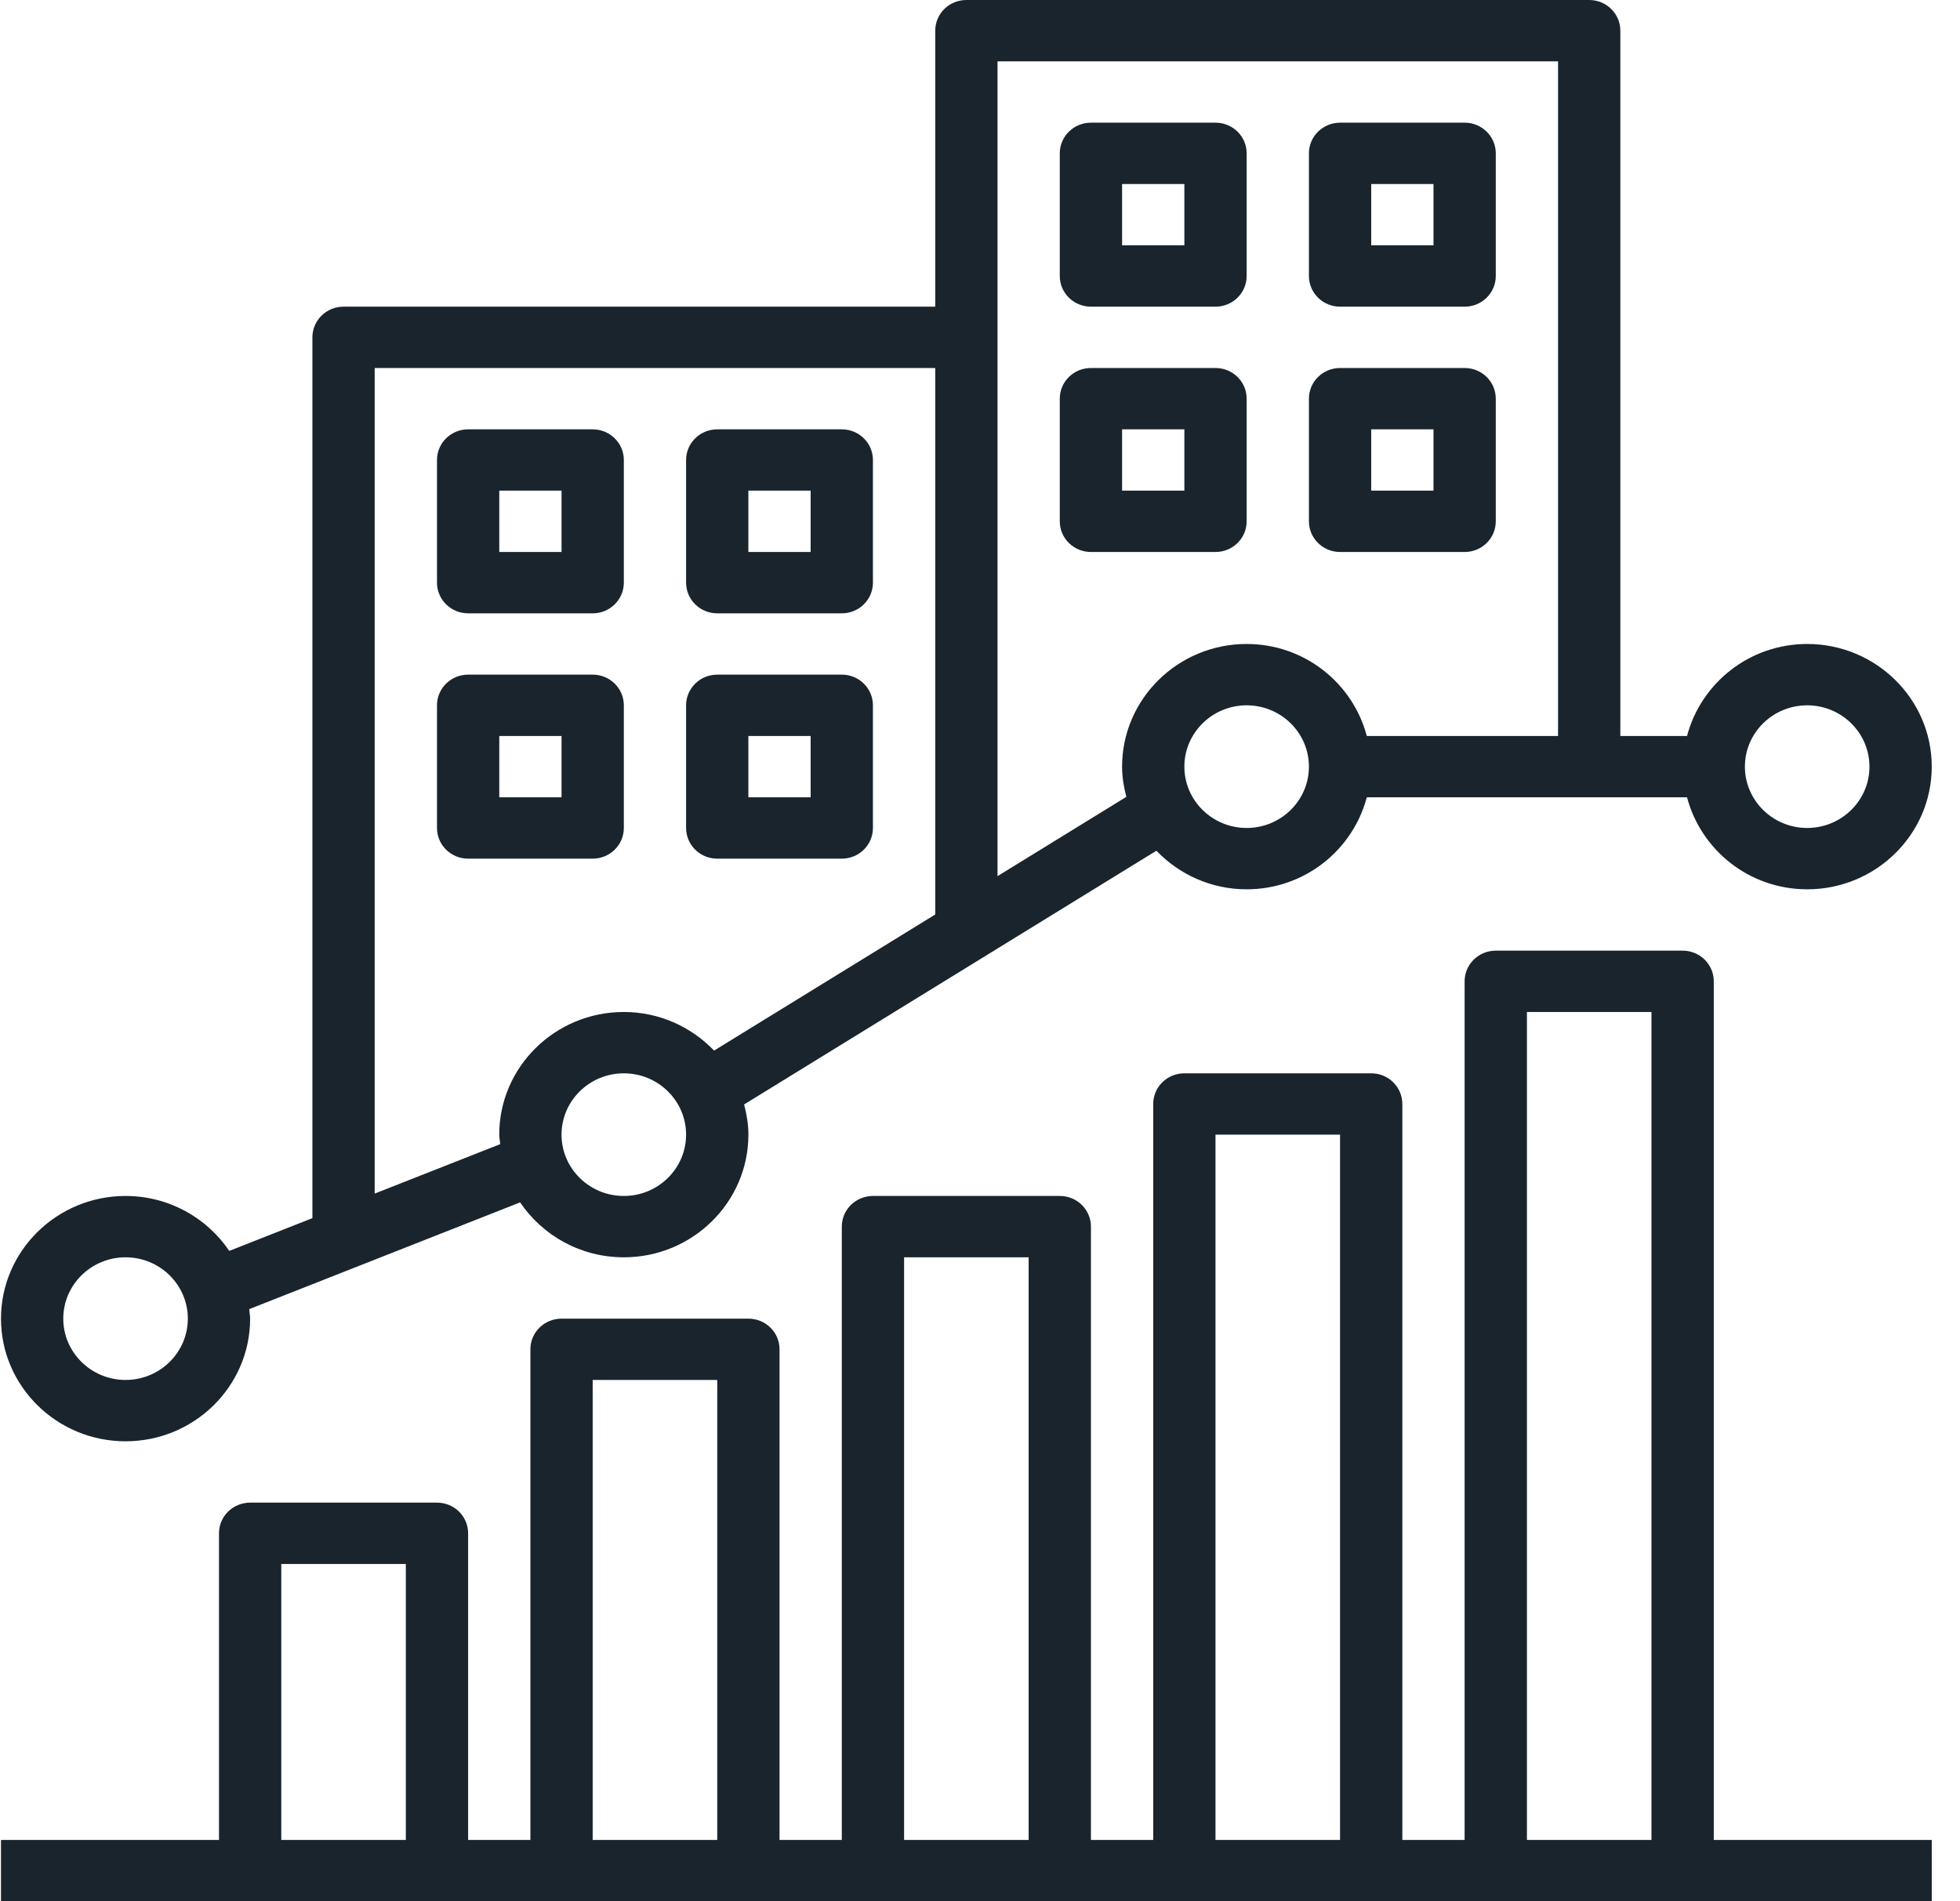 <?xml version="1.0" encoding="UTF-8"?>
<svg xmlns="http://www.w3.org/2000/svg" width="67" height="65" viewBox="0 0 67 65" fill="none">
  <g>
    <path d="M4.292 49.274C6.641 49.274 8.55 47.393 8.55 45.081C8.55 44.97 8.526 44.865 8.518 44.756L17.78 41.106C18.543 42.236 19.846 42.984 21.325 42.984C23.673 42.984 25.583 41.103 25.583 38.79C25.583 38.432 25.523 38.09 25.436 37.758L39.53 29.084C40.306 29.892 41.398 30.403 42.615 30.403C44.594 30.403 46.246 29.061 46.722 27.258H57.669C58.145 29.061 59.797 30.403 61.776 30.403C64.124 30.403 66.034 28.523 66.034 26.21C66.034 23.897 64.124 22.016 61.776 22.016C59.797 22.016 58.145 23.358 57.669 25.161H55.389V1.048C55.389 0.47 54.913 0 54.325 0H33.034C32.445 0 31.97 0.47 31.97 1.048V10.484H11.744C11.155 10.484 10.679 10.954 10.679 11.532V41.645L7.837 42.765C7.074 41.635 5.771 40.887 4.292 40.887C1.944 40.887 0.034 42.768 0.034 45.081C0.034 47.393 1.944 49.274 4.292 49.274ZM61.776 24.113C62.95 24.113 63.905 25.053 63.905 26.21C63.905 27.366 62.95 28.306 61.776 28.306C60.602 28.306 59.647 27.366 59.647 26.21C59.647 25.053 60.602 24.113 61.776 24.113ZM21.325 40.887C20.15 40.887 19.195 39.947 19.195 38.79C19.195 37.634 20.15 36.694 21.325 36.694C22.499 36.694 23.453 37.634 23.453 38.79C23.453 39.947 22.499 40.887 21.325 40.887ZM42.615 28.306C41.441 28.306 40.486 27.366 40.486 26.21C40.486 25.053 41.441 24.113 42.615 24.113C43.789 24.113 44.744 25.053 44.744 26.21C44.744 27.366 43.789 28.306 42.615 28.306ZM34.099 2.097H53.26V25.161H46.722C46.246 23.358 44.594 22.016 42.615 22.016C40.266 22.016 38.357 23.897 38.357 26.21C38.357 26.568 38.416 26.91 38.503 27.242L34.099 29.953V2.097ZM12.808 12.581H31.97V31.264L24.41 35.917C23.633 35.108 22.541 34.597 21.325 34.597C18.976 34.597 17.066 36.477 17.066 38.79C17.066 38.901 17.091 39.006 17.099 39.115L12.808 40.806V12.581ZM4.292 42.984C5.466 42.984 6.421 43.924 6.421 45.081C6.421 46.237 5.466 47.177 4.292 47.177C3.118 47.177 2.163 46.237 2.163 45.081C2.163 43.924 3.118 42.984 4.292 42.984Z" fill="#1A242D"></path>
    <path d="M58.583 33.548C58.583 32.97 58.107 32.5 57.518 32.5H51.131C50.542 32.5 50.066 32.97 50.066 33.548V62.903H47.937V37.742C47.937 37.162 47.462 36.694 46.873 36.694H40.486C39.897 36.694 39.421 37.162 39.421 37.742V62.903H37.292V41.935C37.292 41.355 36.817 40.887 36.228 40.887H29.841C29.252 40.887 28.776 41.355 28.776 41.935V62.903H26.647V46.129C26.647 45.549 26.172 45.081 25.583 45.081H19.195C18.607 45.081 18.131 45.549 18.131 46.129V62.903H16.002V52.419C16.002 51.839 15.526 51.371 14.937 51.371H8.55C7.961 51.371 7.486 51.839 7.486 52.419V62.903H0.034V65H66.034V62.903H58.583V33.548ZM52.196 34.597H56.453V62.903H52.196V34.597ZM41.55 38.79H45.808V62.903H41.55V38.79ZM30.905 42.984H35.163V62.903H30.905V42.984ZM20.26 47.177H24.518V62.903H20.26V47.177ZM9.615 53.468H13.873V62.903H9.615V53.468Z" fill="#1A242D"></path>
    <path d="M16.002 20.968H20.26C20.849 20.968 21.325 20.498 21.325 19.919V15.726C21.325 15.147 20.849 14.678 20.26 14.678H16.002C15.413 14.678 14.938 15.147 14.938 15.726V19.919C14.938 20.498 15.413 20.968 16.002 20.968ZM17.067 16.774H19.196V18.871H17.067V16.774Z" fill="#1A242D"></path>
    <path d="M24.518 20.968H28.776C29.365 20.968 29.84 20.498 29.84 19.919V15.726C29.84 15.147 29.365 14.678 28.776 14.678H24.518C23.929 14.678 23.453 15.147 23.453 15.726V19.919C23.453 20.498 23.929 20.968 24.518 20.968ZM25.582 16.774H27.711V18.871H25.582V16.774Z" fill="#1A242D"></path>
    <path d="M21.325 28.306V24.113C21.325 23.534 20.849 23.064 20.26 23.064H16.002C15.413 23.064 14.938 23.534 14.938 24.113V28.306C14.938 28.885 15.413 29.355 16.002 29.355H20.26C20.849 29.355 21.325 28.885 21.325 28.306ZM19.196 27.258H17.067V25.161H19.196V27.258Z" fill="#1A242D"></path>
    <path d="M24.518 29.355H28.776C29.365 29.355 29.84 28.885 29.84 28.306V24.113C29.84 23.534 29.365 23.064 28.776 23.064H24.518C23.929 23.064 23.453 23.534 23.453 24.113V28.306C23.453 28.885 23.929 29.355 24.518 29.355ZM25.582 25.161H27.711V27.258H25.582V25.161Z" fill="#1A242D"></path>
    <path d="M37.292 10.484H41.55C42.139 10.484 42.615 10.014 42.615 9.436V5.242C42.615 4.664 42.139 4.194 41.55 4.194H37.292C36.703 4.194 36.227 4.664 36.227 5.242V9.436C36.227 10.014 36.703 10.484 37.292 10.484ZM38.357 6.29H40.486V8.387H38.357V6.29Z" fill="#1A242D"></path>
    <path d="M45.809 10.484H50.067C50.656 10.484 51.131 10.014 51.131 9.436V5.242C51.131 4.664 50.656 4.194 50.067 4.194H45.809C45.22 4.194 44.744 4.664 44.744 5.242V9.436C44.744 10.014 45.22 10.484 45.809 10.484ZM46.873 6.29H49.002V8.387H46.873V6.29Z" fill="#1A242D"></path>
    <path d="M37.292 18.871H41.55C42.139 18.871 42.615 18.401 42.615 17.823V13.629C42.615 13.05 42.139 12.581 41.55 12.581H37.292C36.703 12.581 36.227 13.05 36.227 13.629V17.823C36.227 18.401 36.703 18.871 37.292 18.871ZM38.357 14.677H40.486V16.774H38.357V14.677Z" fill="#1A242D"></path>
    <path d="M45.809 18.871H50.067C50.656 18.871 51.131 18.401 51.131 17.823V13.629C51.131 13.05 50.656 12.581 50.067 12.581H45.809C45.22 12.581 44.744 13.05 44.744 13.629V17.823C44.744 18.401 45.22 18.871 45.809 18.871ZM46.873 14.677H49.002V16.774H46.873V14.677Z" fill="#1A242D"></path>
  </g>
  <defs>

</defs>
</svg>
